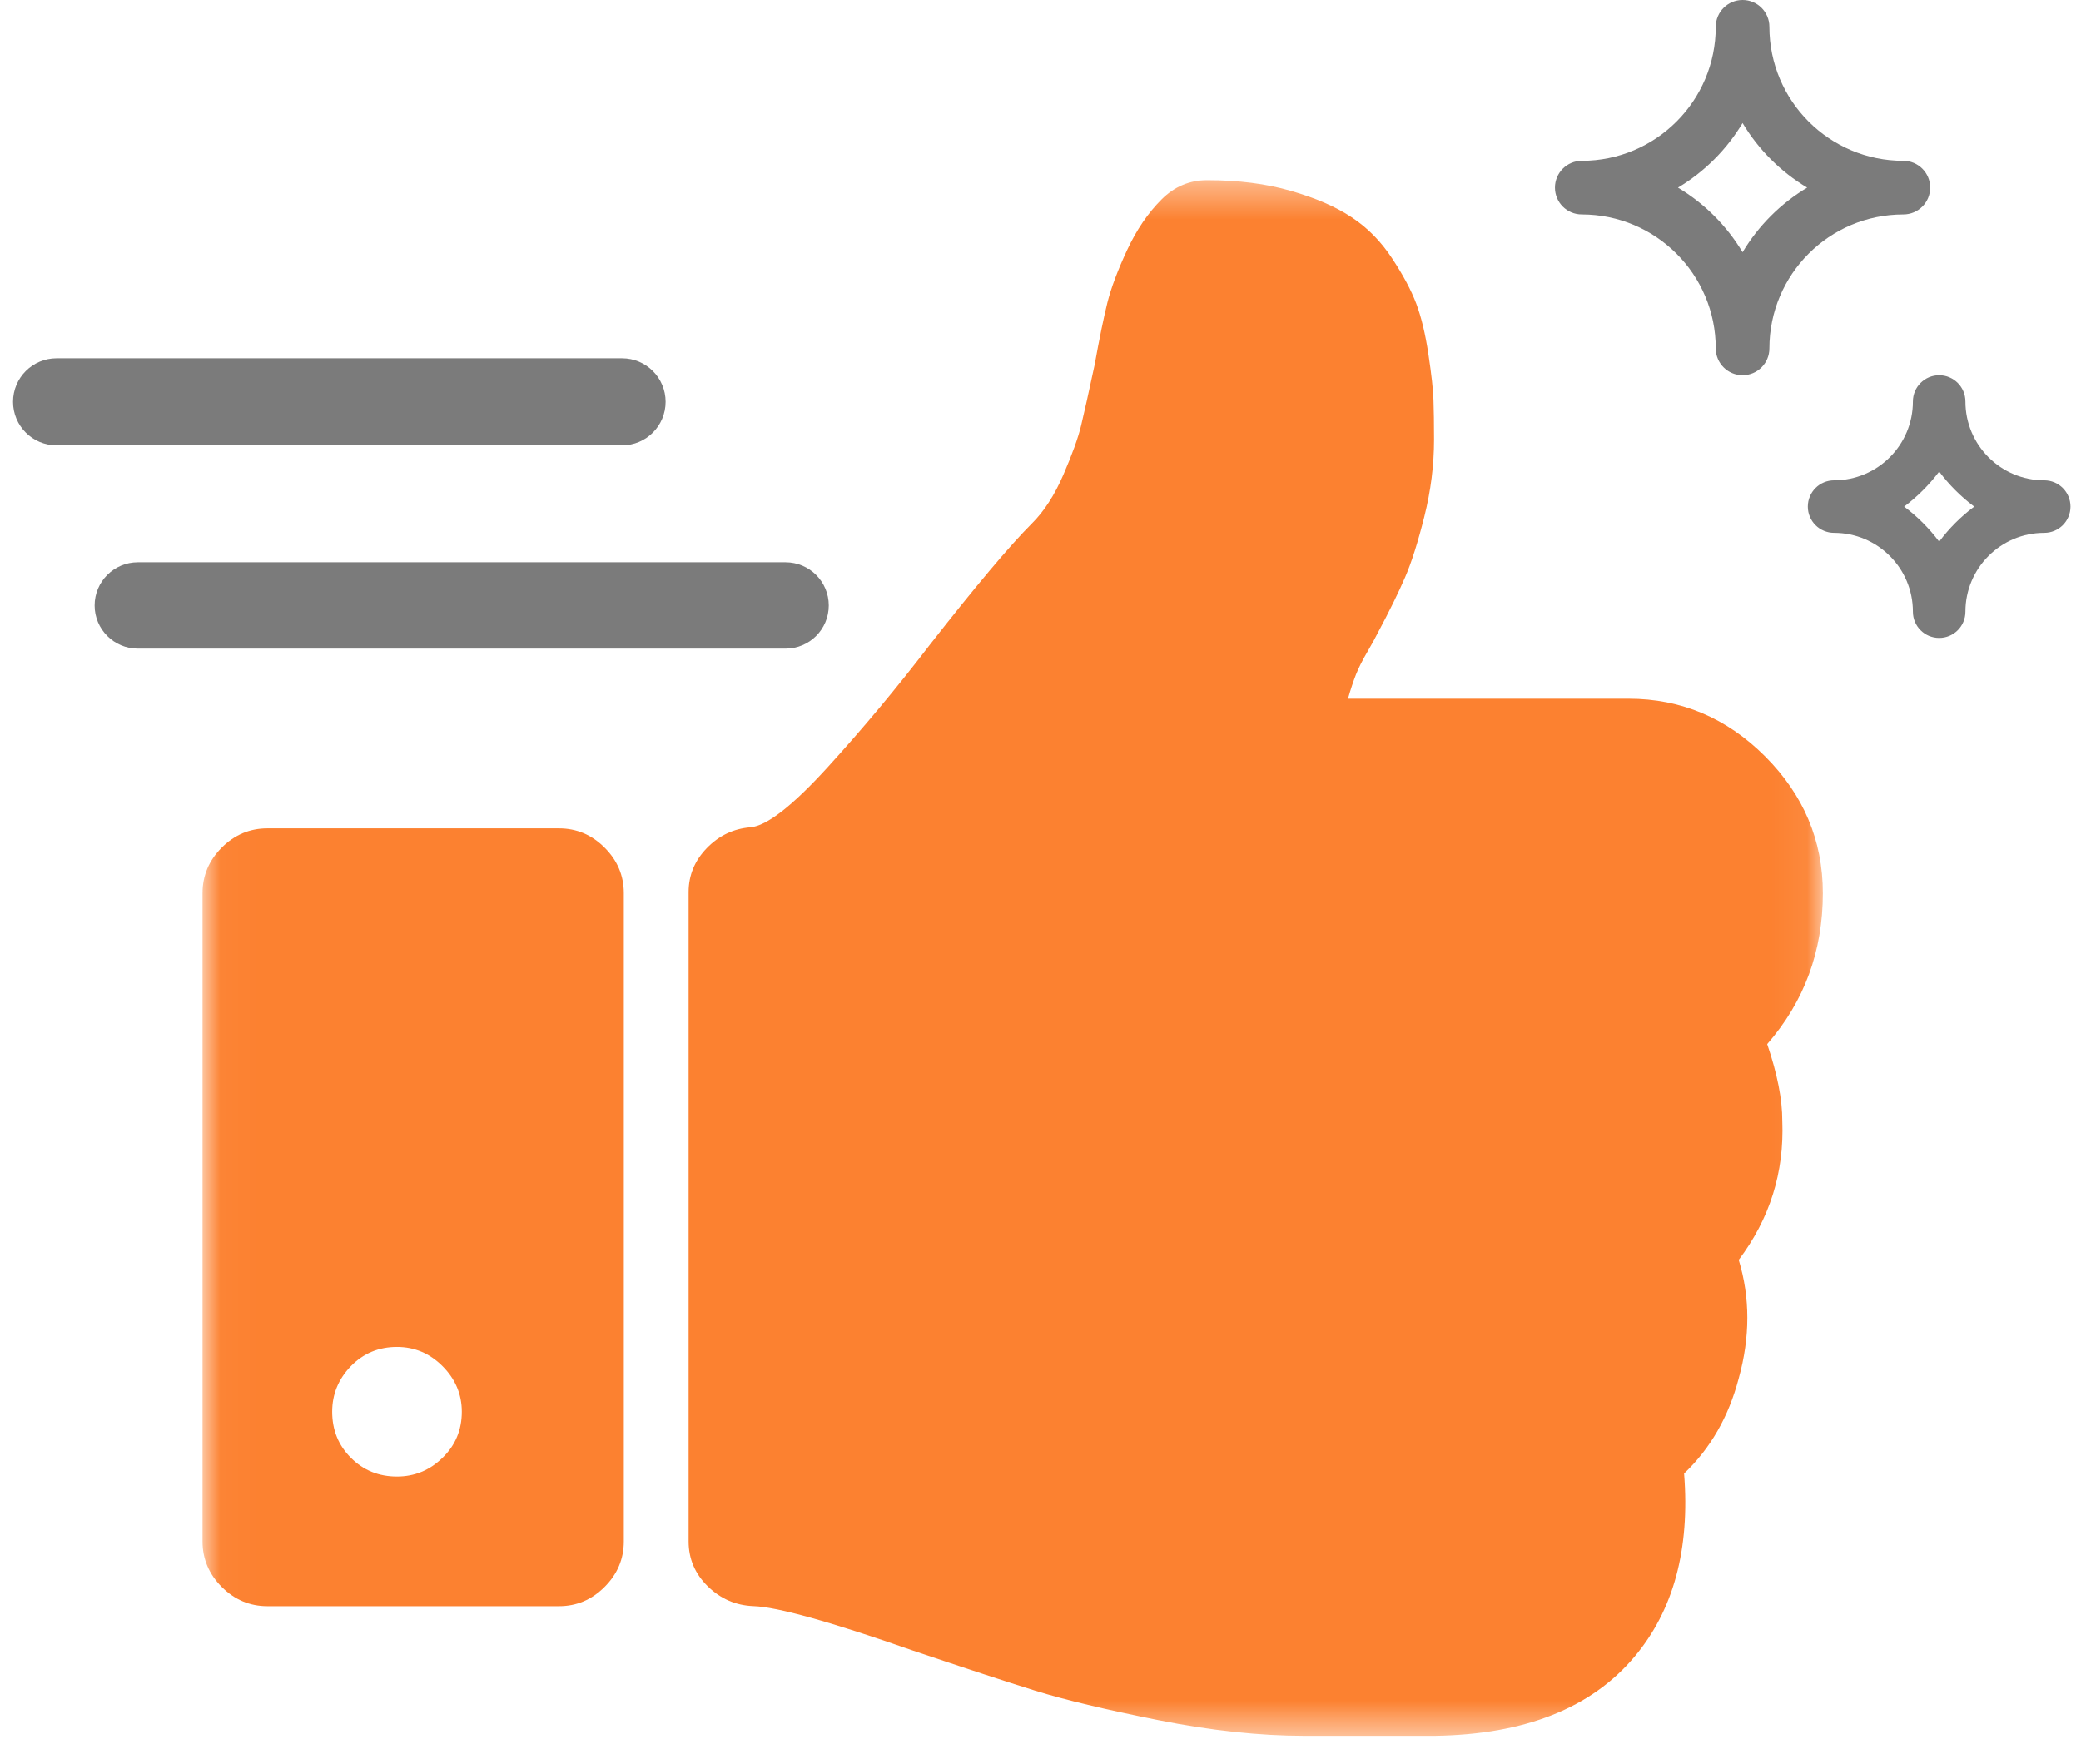 <?xml version="1.0" encoding="UTF-8"?>
<svg width="59px" height="50px" viewBox="0 0 59 50" version="1.1" xmlns="http://www.w3.org/2000/svg" xmlns:xlink="http://www.w3.org/1999/xlink">
    <!-- Generator: Sketch 46.2 (44496) - http://www.bohemiancoding.com/sketch -->
    <title>Group 8</title>
    <desc>Created with Sketch.</desc>
    <defs>
        <polygon id="path-1" points="22.982 0.39 0.026 0.39 0.026 44.491 45.939 44.491 45.939 0.39"></polygon>
    </defs>
    <g id="Page-1" stroke="none" stroke-width="1" fill="none" fill-rule="evenodd">
        <g id="Group-8">
            <g id="Group-3" fill="#7B7B7B">
                <path d="M49.405,3.488 C49.855,4.24 50.484,4.869 51.236,5.319 C50.484,5.769 49.855,6.398 49.405,7.15 C48.955,6.398 48.326,5.769 47.574,5.319 C48.326,4.869 48.955,4.24 49.405,3.488 Z M44.846,6.079 C46.944,6.079 48.645,7.78 48.645,9.878 C48.645,10.298 48.986,10.638 49.405,10.638 C49.825,10.638 50.165,10.298 50.165,9.878 C50.165,7.78 51.866,6.079 53.964,6.079 C54.384,6.079 54.724,5.739 54.724,5.319 C54.724,4.899 54.384,4.559 53.964,4.559 C51.866,4.559 50.165,2.858 50.165,0.76 C50.165,0.34 49.825,0 49.405,0 C48.986,0 48.645,0.34 48.645,0.76 C48.645,2.858 46.944,4.559 44.846,4.559 C44.426,4.559 44.086,4.899 44.086,5.319 C44.086,5.739 44.426,6.079 44.846,6.079 L44.846,6.079 Z" id="Fill-1"></path>
                <path d="M54.979,15.355 C54.696,14.978 54.362,14.644 53.986,14.362 C54.362,14.079 54.696,13.745 54.979,13.369 C55.261,13.745 55.595,14.079 55.972,14.362 C55.595,14.644 55.261,14.978 54.979,15.355 Z M58.702,14.362 C58.702,13.95 58.369,13.617 57.957,13.617 C56.724,13.617 55.723,12.617 55.723,11.383 C55.723,10.972 55.39,10.638 54.979,10.638 C54.567,10.638 54.234,10.972 54.234,11.383 C54.234,12.617 53.234,13.617 52,13.617 C51.589,13.617 51.255,13.95 51.255,14.362 C51.255,14.773 51.589,15.106 52,15.106 C53.234,15.106 54.234,16.107 54.234,17.34 C54.234,17.752 54.567,18.085 54.979,18.085 C55.39,18.085 55.723,17.752 55.723,17.34 C55.723,16.107 56.724,15.106 57.957,15.106 C58.369,15.106 58.702,14.773 58.702,14.362 L58.702,14.362 Z" id="Fill-7"></path>
                <g id="like(1)" transform="translate(0.37, 10.158)">
                    <path d="M18.501,1.233 C18.501,0.552 17.949,0 17.268,0 L1.233,0 C0.552,0 0,0.552 0,1.233 C0,1.915 0.552,2.467 1.233,2.467 L17.268,2.467 C17.949,2.467 18.501,1.915 18.501,1.233" id="Fill-6"></path>
                    <path d="M23.127,7.006 C23.127,6.33 22.579,5.782 21.902,5.782 L3.537,5.782 C2.861,5.782 2.313,6.33 2.313,7.006 C2.313,7.682 2.861,8.23 3.537,8.23 L21.902,8.23 C22.579,8.23 23.127,7.682 23.127,7.006" id="Fill-7"></path>
                </g>
            </g>
            <g id="thumbs-up-hand-symbol" transform="translate(5.742, 4.718)">
                <mask id="mask-2" fill="white">
                    <use xlink:href="#path-1"></use>
                </mask>
                <g id="Clip-2"></g>
                <path d="M44.361,24.881 C45.412,23.675 45.939,22.25 45.939,20.603 C45.939,19.11 45.393,17.819 44.304,16.727 C43.213,15.635 41.921,15.09 40.429,15.09 L32.476,15.09 C32.551,14.822 32.629,14.593 32.704,14.4 C32.78,14.209 32.887,13.999 33.021,13.769 C33.154,13.539 33.25,13.368 33.306,13.252 C33.653,12.602 33.916,12.065 34.096,11.645 C34.279,11.224 34.46,10.649 34.642,9.921 C34.824,9.195 34.916,8.467 34.916,7.739 C34.916,7.279 34.91,6.906 34.9,6.62 C34.891,6.333 34.843,5.902 34.757,5.328 C34.671,4.754 34.556,4.275 34.413,3.893 C34.269,3.51 34.039,3.079 33.723,2.601 C33.408,2.121 33.025,1.734 32.575,1.438 C32.125,1.14 31.551,0.892 30.851,0.691 C30.152,0.489 29.364,0.39 28.483,0.39 C27.984,0.39 27.554,0.572 27.191,0.935 C26.807,1.317 26.482,1.797 26.214,2.37 C25.947,2.945 25.76,3.442 25.654,3.864 C25.55,4.286 25.429,4.869 25.295,5.616 C25.123,6.419 24.994,6.997 24.908,7.352 C24.822,7.706 24.653,8.171 24.405,8.744 C24.156,9.319 23.86,9.778 23.514,10.122 C22.882,10.754 21.917,11.903 20.615,13.567 C19.677,14.792 18.71,15.95 17.715,17.042 C16.719,18.134 15.993,18.698 15.533,18.736 C15.055,18.774 14.643,18.97 14.298,19.325 C13.954,19.679 13.781,20.096 13.781,20.574 L13.781,38.979 C13.781,39.476 13.964,39.901 14.327,40.256 C14.69,40.61 15.122,40.796 15.619,40.815 C16.289,40.836 17.801,41.255 20.155,42.08 C21.63,42.577 22.783,42.956 23.615,43.214 C24.447,43.472 25.61,43.749 27.103,44.047 C28.595,44.343 29.974,44.491 31.237,44.491 L34.941,44.491 C37.488,44.453 39.372,43.706 40.597,42.252 C41.707,40.932 42.175,39.199 42.005,37.055 C42.75,36.346 43.268,35.448 43.554,34.357 C43.879,33.189 43.879,32.069 43.554,30.998 C44.435,29.83 44.846,28.519 44.789,27.064 C44.791,26.45 44.648,25.724 44.361,24.881 Z" id="Fill-1" fill="#FC8130" mask="url(#mask-2)"></path>
                <path d="M10.106,18.766 L1.838,18.766 C1.34,18.766 0.908,18.948 0.545,19.311 C0.182,19.674 0,20.106 0,20.603 L0,38.979 C0,39.476 0.182,39.907 0.545,40.271 C0.91,40.634 1.34,40.817 1.838,40.817 L10.106,40.817 C10.605,40.817 11.035,40.634 11.398,40.271 C11.763,39.907 11.944,39.476 11.944,38.979 L11.944,20.603 C11.944,20.106 11.763,19.674 11.398,19.311 C11.035,18.948 10.605,18.766 10.106,18.766 Z M6.804,36.609 C6.441,36.964 6.011,37.141 5.513,37.141 C4.995,37.141 4.56,36.964 4.206,36.609 C3.853,36.257 3.676,35.821 3.676,35.304 C3.676,34.806 3.853,34.376 4.206,34.011 C4.56,33.648 4.995,33.466 5.513,33.466 C6.011,33.466 6.441,33.648 6.804,34.011 C7.168,34.376 7.351,34.806 7.351,35.304 C7.351,35.821 7.168,36.257 6.804,36.609 Z" id="Fill-3" fill="#FC8130" mask="url(#mask-2)"></path>
            </g>
        </g>
    </g>
</svg>
